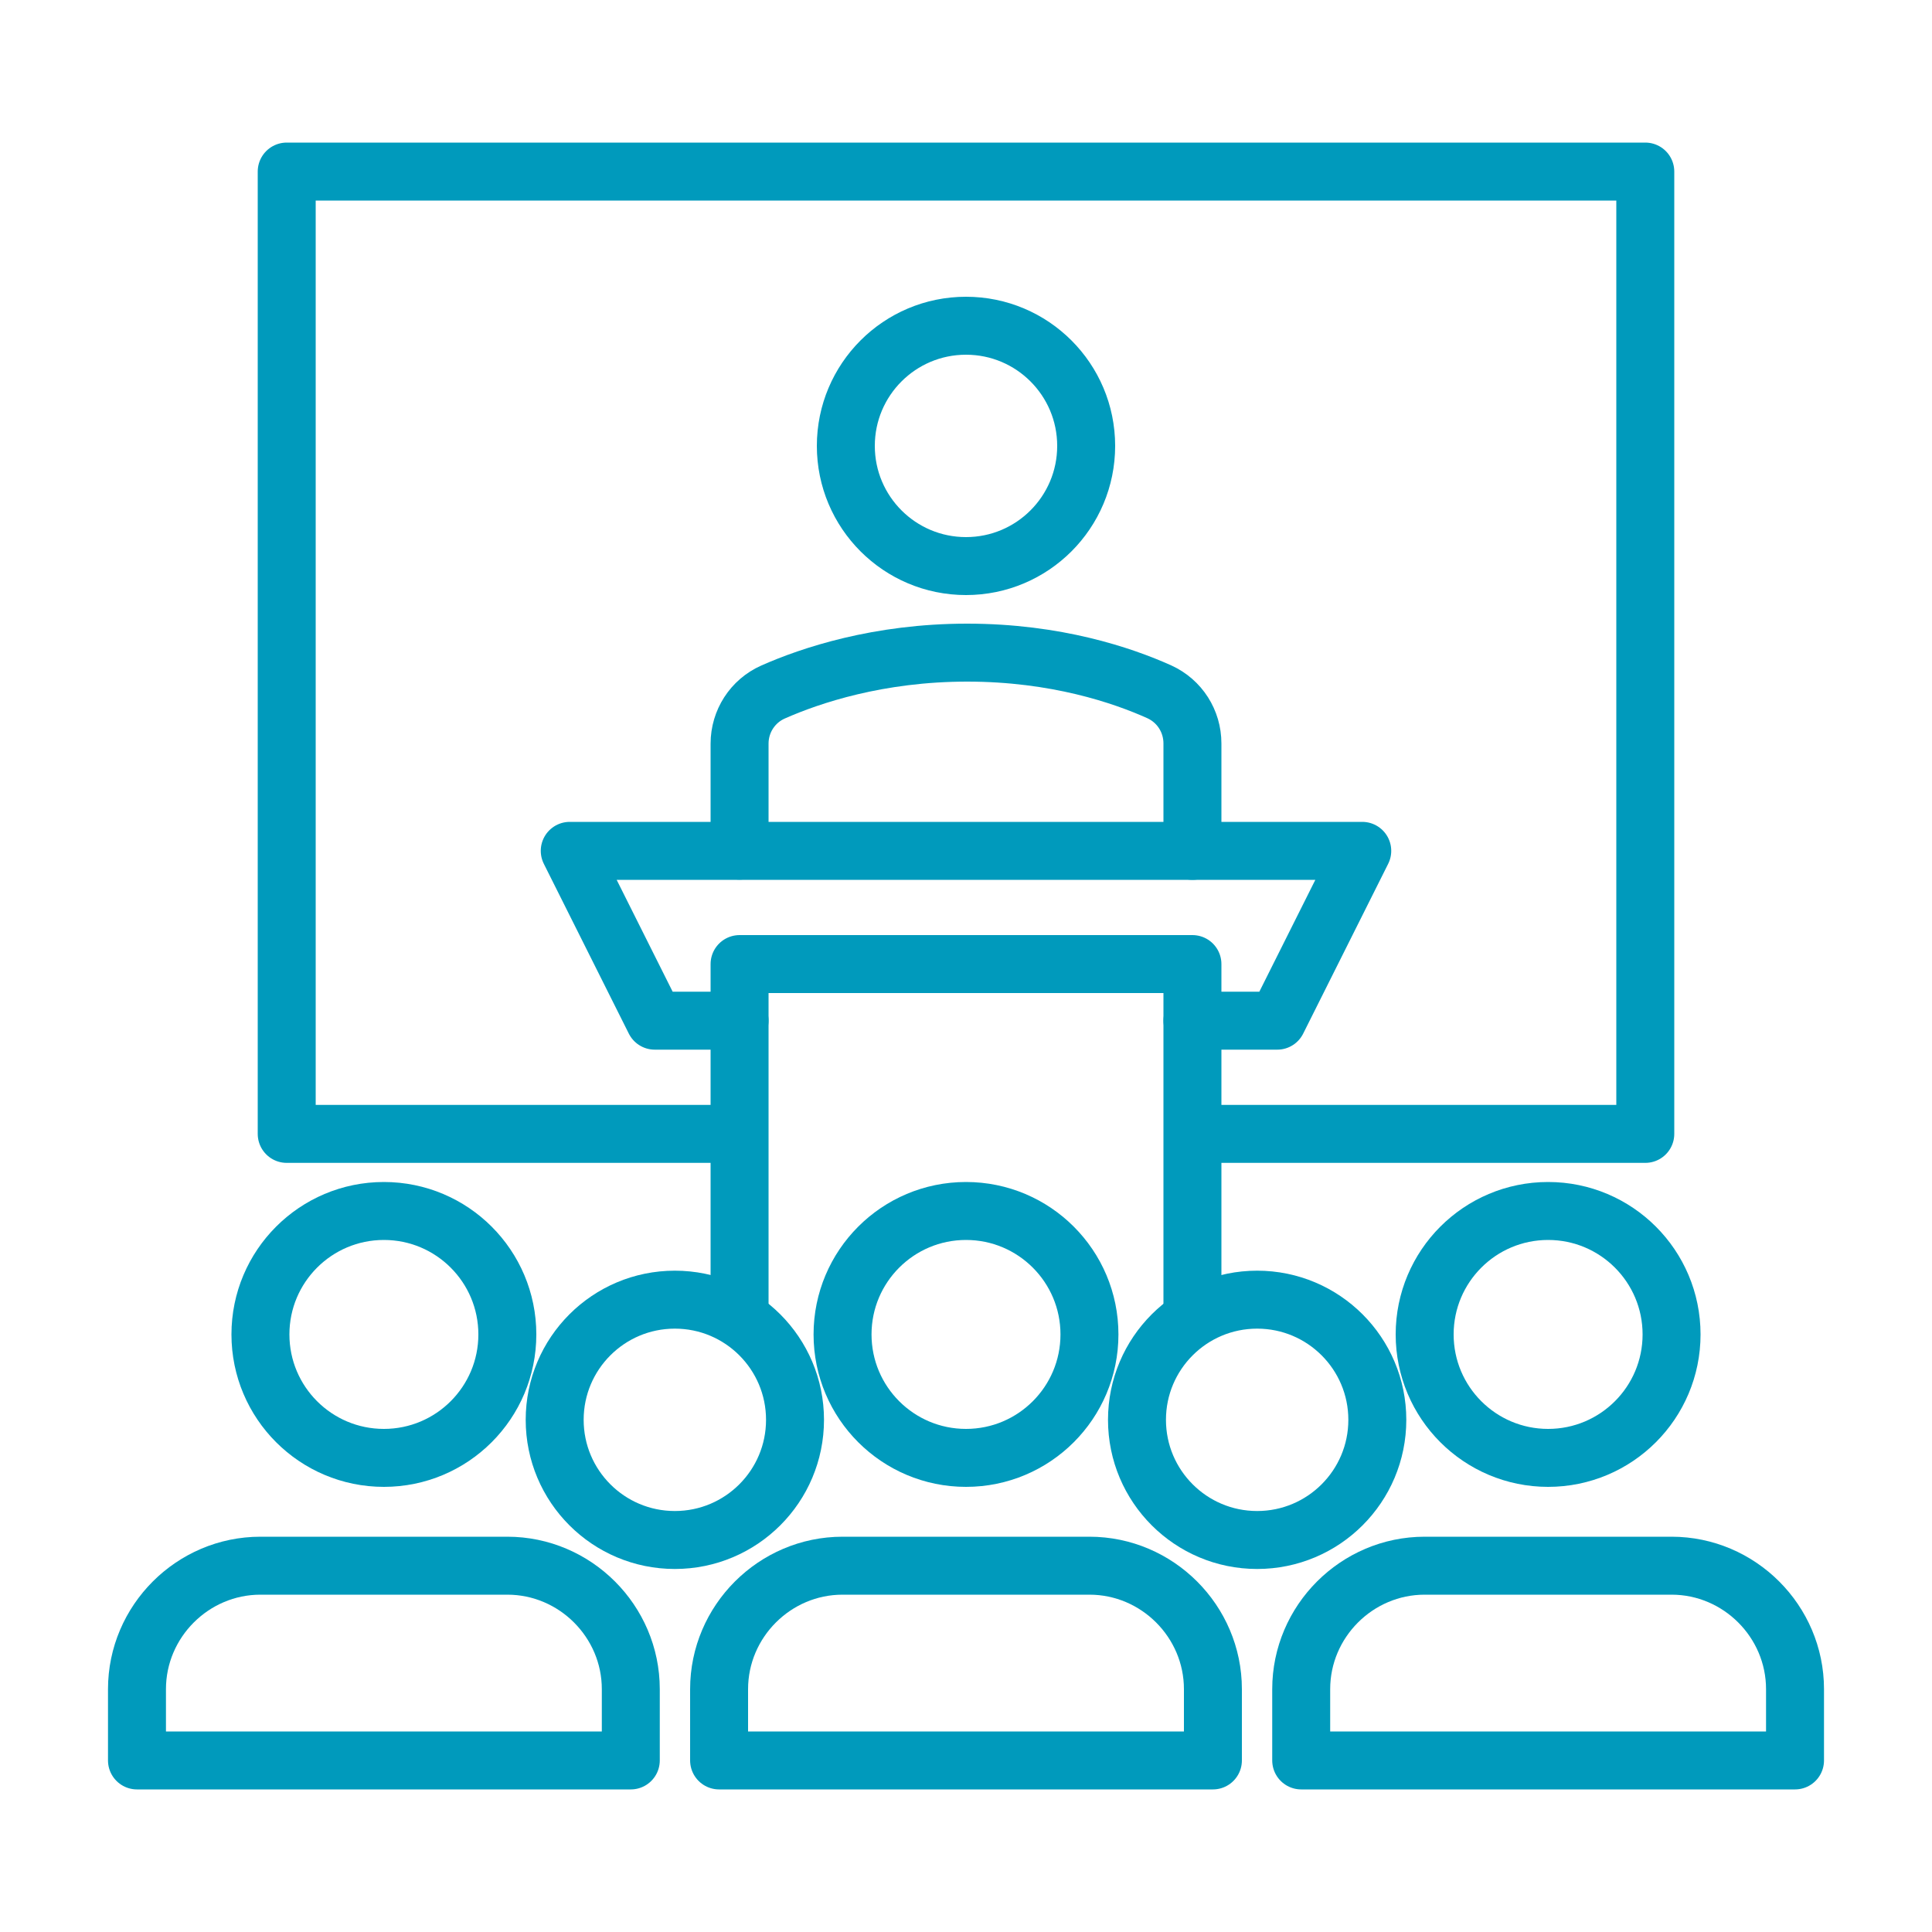 <?xml version="1.0" encoding="UTF-8"?><svg id="a" xmlns="http://www.w3.org/2000/svg" viewBox="0 0 100 100"><polyline points="62.59 58.69 85.16 58.69 85.16 8.88 14.84 8.88 14.84 58.69 37.95 58.69" fill="none" stroke="#009abc" stroke-linecap="round" stroke-linejoin="round" stroke-width="3"/><path d="m61.72,44.04v-5.56c0-1.15-.66-2.19-1.71-2.67-1.91-.86-5.36-2.03-9.95-2.03s-8.11,1.18-10.05,2.04c-1.06.47-1.73,1.52-1.73,2.67v5.54" fill="none" stroke="#009abc" stroke-linecap="round" stroke-linejoin="round" stroke-width="3"/><polyline points="61.72 52.83 66.11 52.83 70.51 44.04 29.49 44.04 33.89 52.83 38.28 52.83" fill="none" stroke="#009abc" stroke-linecap="round" stroke-linejoin="round" stroke-width="3"/><polyline points="61.72 67.89 61.72 49.9 38.28 49.9 38.28 67.89" fill="none" stroke="#009abc" stroke-linecap="round" stroke-linejoin="round" stroke-width="3"/><circle cx="50" cy="23.08" r="6.22" fill="none" stroke="#009abc" stroke-linecap="round" stroke-linejoin="round" stroke-width="3"/><circle cx="19.87" cy="69.07" r="6.39" fill="none" stroke="#009abc" stroke-linecap="round" stroke-linejoin="round" stroke-width="3"/><path d="m32.65,91.12v-3.69c0-3.51-2.88-6.39-6.39-6.39h-12.78c-3.51,0-6.39,2.88-6.39,6.39v3.69h25.56Z" fill="none" stroke="#009abc" stroke-linecap="round" stroke-linejoin="round" stroke-width="3"/><circle cx="50" cy="69.07" r="6.39" fill="none" stroke="#009abc" stroke-linecap="round" stroke-linejoin="round" stroke-width="3"/><path d="m62.78,91.12v-3.69c0-3.51-2.88-6.39-6.39-6.39h-12.78c-3.51,0-6.39,2.88-6.39,6.39v3.69h25.56Z" fill="none" stroke="#009abc" stroke-linecap="round" stroke-linejoin="round" stroke-width="3"/><circle cx="80.13" cy="69.07" r="6.39" fill="none" stroke="#009abc" stroke-linecap="round" stroke-linejoin="round" stroke-width="3"/><path d="m92.91,91.12v-3.69c0-3.51-2.88-6.39-6.39-6.39h-12.78c-3.51,0-6.39,2.88-6.39,6.39v3.69h25.56Z" fill="none" stroke="#009abc" stroke-linecap="round" stroke-linejoin="round" stroke-width="3"/><circle cx="34.93" cy="73.49" r="6.22" fill="none" stroke="#009abc" stroke-linecap="round" stroke-linejoin="round" stroke-width="3"/><circle cx="65.07" cy="73.49" r="6.22" fill="none" stroke="#009abc" stroke-linecap="round" stroke-linejoin="round" stroke-width="3"/></svg>